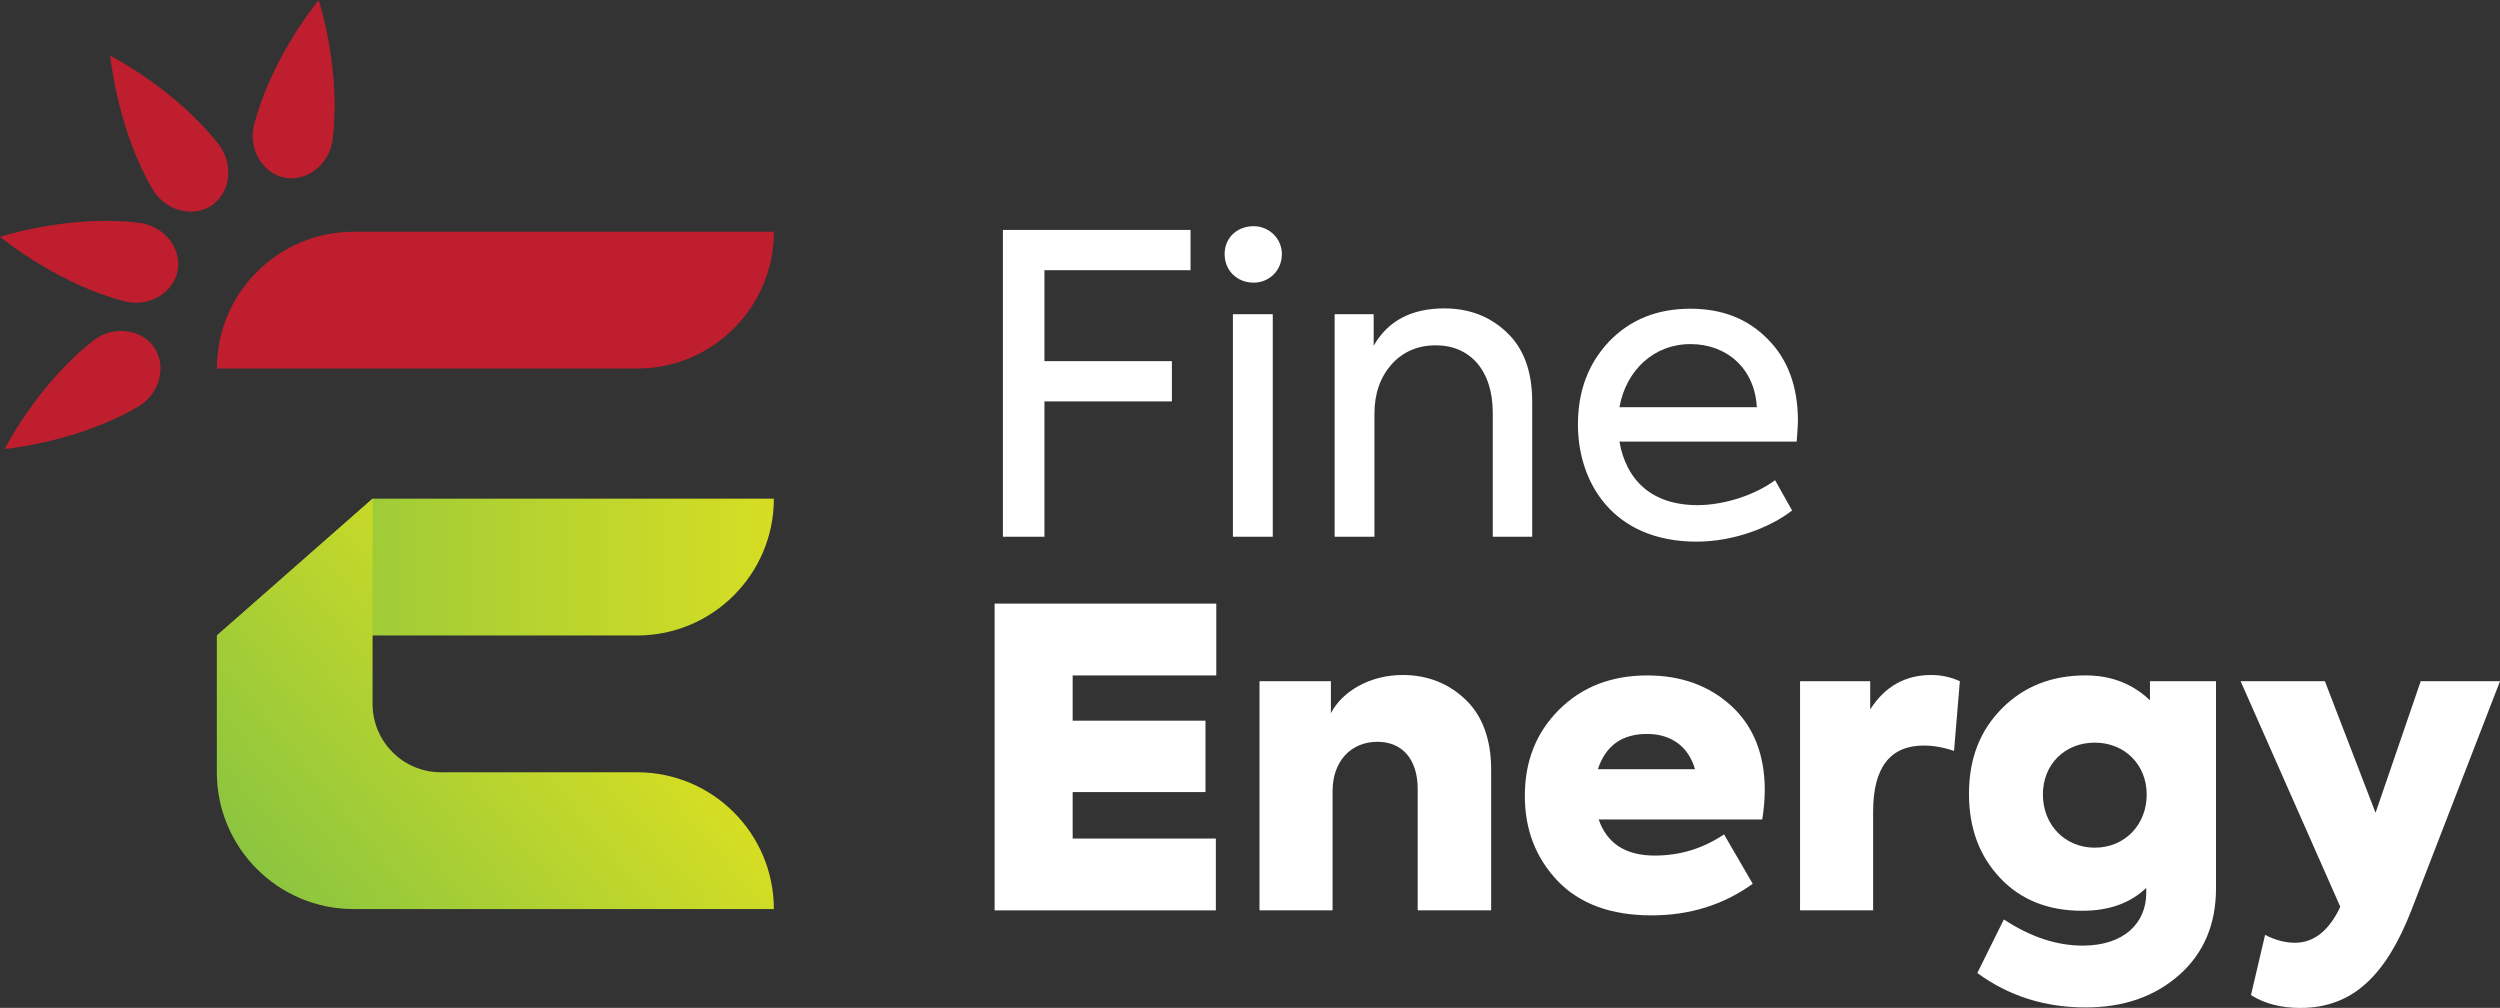 <?xml version="1.0" encoding="utf-8"?>
<!-- Generator: Adobe Illustrator 25.2.3, SVG Export Plug-In . SVG Version: 6.00 Build 0)  -->
<svg version="1.1" id="Layer_1" xmlns="http://www.w3.org/2000/svg" xmlns:xlink="http://www.w3.org/1999/xlink" x="0px" y="0px"
	 viewBox="0 0 56.693 22.856" style="enable-background:new 0 0 56.693 22.856;" xml:space="preserve">
<rect x="0" y="0" width="56.693" height="22.856" fill="#333333" stroke="none"/>
<style type="text/css">
	.st0{fill:#BE1E2D;}
	.st1{fill:url(#SVGID_1_);}
	.st2{fill:url(#SVGID_2_);}
	.st3{fill:#FFFFFF;}
</style>
<path class="st0" d="M4.918,8.357h9.53c1.713,0,3.102-1.389,3.102-3.102v0H8.02C6.306,5.255,4.918,6.644,4.918,8.357L4.918,8.357z"
	/>
<linearGradient id="SVGID_1_" gradientUnits="userSpaceOnUse" x1="4.923" y1="12.86" x2="17.549" y2="12.86">
	<stop  offset="0" style="stop-color:#8BC53F"/>
	<stop  offset="1" style="stop-color:#D6DE23"/>
</linearGradient>
<path class="st1" d="M8.449,11.309l-3.527,3.102h9.525c1.713,0,3.102-1.389,3.102-3.102v0H8.449z"/>
<linearGradient id="SVGID_2_" gradientUnits="userSpaceOnUse" x1="6.937" y1="21.049" x2="13.934" y2="15.178">
	<stop  offset="0" style="stop-color:#8BC53F"/>
	<stop  offset="1" style="stop-color:#D6DE23"/>
</linearGradient>
<path class="st2" d="M14.448,17.513H9.972c-0.833-0.015-1.504-0.684-1.523-1.516v-4.688l-3.532,3.102v3.102
	c0,1.713,1.389,3.102,3.102,3.102h9.53C17.549,18.902,16.161,17.513,14.448,17.513z"/>
<path class="st0" d="M7.545,3.151C7.725,1.674,7.295,0.217,7.227,0c-0.143,0.177-1.081,1.372-1.46,2.81
	C5.676,3.155,5.761,3.527,6.009,3.782c0.11,0.113,0.256,0.207,0.446,0.247c0.192,0.034,0.362,0,0.506-0.064
	C7.286,3.819,7.502,3.505,7.545,3.151z"/>
<path class="st0" d="M4.953,3.267C4.035,2.095,2.701,1.369,2.5,1.263c0.024,0.226,0.206,1.734,0.955,3.02
	c0.179,0.308,0.502,0.511,0.858,0.516C4.47,4.801,4.64,4.765,4.803,4.658c0.159-0.112,0.256-0.256,0.312-0.403
	C5.242,3.922,5.172,3.547,4.953,3.267z"/>
<path class="st0" d="M3.151,5.052C1.674,4.873,0.217,5.302,0,5.37c0.177,0.143,1.372,1.081,2.81,1.46
	c0.344,0.091,0.717,0.006,0.972-0.242c0.113-0.11,0.207-0.256,0.247-0.446c0.034-0.192,0-0.362-0.064-0.506
	C3.819,5.311,3.505,5.095,3.151,5.052z"/>
<path class="st0" d="M2.107,7.73c-1.171,0.918-1.898,2.251-2.003,2.453c0.226-0.024,1.734-0.206,3.02-0.955
	C3.431,9.049,3.634,8.726,3.639,8.37c0.002-0.158-0.034-0.327-0.141-0.49C3.386,7.721,3.242,7.625,3.095,7.568
	C2.762,7.441,2.387,7.511,2.107,7.73z"/>
<g>
	<path class="st3" d="M22.743,12.171V5.214h4.255v0.913h-3.313v2.062h2.89v0.913h-2.89v3.069H22.743z"/>
	<path class="st3" d="M27.771,5.76c0-0.367,0.282-0.631,0.659-0.631c0.348,0,0.64,0.282,0.64,0.631c0,0.377-0.292,0.65-0.64,0.65
		C28.054,6.41,27.771,6.137,27.771,5.76z M28.863,12.171h-0.904V7.125h0.904V12.171z"/>
	<path class="st3" d="M30.266,12.171V7.125h0.885v0.716c0.32-0.565,0.857-0.847,1.6-0.847c0.565,0,1.036,0.179,1.421,0.546
		c0.386,0.367,0.574,0.885,0.574,1.572v3.059h-0.894V9.365c0-0.979-0.527-1.534-1.29-1.534c-0.405,0-0.744,0.141-1.007,0.433
		c-0.254,0.292-0.386,0.659-0.386,1.111v2.796H30.266z"/>
	<path class="st3" d="M40.744,10.015h-4.02c0.151,0.857,0.716,1.44,1.77,1.44c0.602,0,1.299-0.226,1.76-0.565l0.386,0.687
		c-0.499,0.386-1.327,0.706-2.165,0.706c-1.902,0-2.692-1.346-2.692-2.655c0-0.762,0.235-1.384,0.706-1.883
		c0.48-0.499,1.092-0.744,1.845-0.744c0.716,0,1.299,0.226,1.751,0.687c0.461,0.461,0.687,1.082,0.687,1.864
		C40.772,9.62,40.763,9.77,40.744,10.015z M39.84,9.234c-0.047-0.876-0.678-1.431-1.506-1.431s-1.459,0.593-1.61,1.431H39.84z"/>
	<path class="st3" d="M22.555,20.644v-6.956h5.027v1.629h-3.257v1.026h3.012v1.619h-3.012v1.054h3.247v1.629H22.555z"/>
	<path class="st3" d="M28.562,20.644v-5.196h1.619v0.725c0.254-0.49,0.876-0.866,1.629-0.866c0.555,0,1.036,0.188,1.421,0.555
		c0.386,0.367,0.584,0.904,0.584,1.591v3.191h-1.666v-2.749c0-0.678-0.348-1.073-0.913-1.073c-0.602,0-1.017,0.442-1.017,1.12v2.702
		H28.562z"/>
	<path class="st3" d="M39.963,18.583h-3.709c0.188,0.546,0.612,0.819,1.271,0.819c0.574,0,1.092-0.16,1.572-0.48l0.65,1.12
		c-0.668,0.48-1.431,0.716-2.297,0.716c-0.922,0-1.629-0.264-2.127-0.781c-0.499-0.527-0.744-1.167-0.744-1.93
		c0-0.781,0.254-1.431,0.772-1.949c0.518-0.518,1.186-0.781,2.005-0.781c0.772,0,1.412,0.235,1.911,0.696
		c0.499,0.461,0.753,1.101,0.753,1.902C40.019,18.131,40,18.347,39.963,18.583z M36.235,17.444h2.203
		c-0.141-0.499-0.527-0.8-1.082-0.8C36.781,16.643,36.414,16.907,36.235,17.444z"/>
	<path class="st3" d="M40.82,20.644v-5.196h1.591v0.64c0.33-0.518,0.791-0.781,1.384-0.781c0.226,0,0.442,0.047,0.649,0.141
		l-0.132,1.581c-0.245-0.085-0.471-0.122-0.687-0.122c-0.762,0-1.148,0.499-1.148,1.497v2.24H40.82z"/>
	<path class="st3" d="M48.756,15.448h1.497v4.697c0,0.819-0.282,1.478-0.838,1.967c-0.555,0.489-1.261,0.734-2.118,0.734
		c-0.932,0-1.751-0.263-2.457-0.781l0.602-1.214c0.602,0.395,1.195,0.593,1.789,0.593c0.932,0,1.44-0.508,1.44-1.195v-0.113
		c-0.367,0.348-0.847,0.518-1.45,0.518c-0.772,0-1.393-0.245-1.864-0.744c-0.471-0.499-0.706-1.13-0.706-1.911
		c0-0.8,0.254-1.44,0.753-1.939c0.499-0.499,1.13-0.744,1.892-0.744c0.574,0,1.064,0.188,1.459,0.565V15.448z M47.504,16.841
		c-0.678,0-1.177,0.49-1.177,1.177c0,0.687,0.499,1.205,1.177,1.205c0.678,0,1.177-0.518,1.177-1.205
		C48.681,17.34,48.182,16.841,47.504,16.841z"/>
	<path class="st3" d="M54.895,15.448h1.798l-2.014,5.206c-0.565,1.44-1.309,2.203-2.513,2.203c-0.433,0-0.81-0.094-1.12-0.292
		l0.32-1.365c0.235,0.123,0.461,0.179,0.678,0.179c0.414,0,0.744-0.254,0.998-0.753l0.028-0.066l-2.259-5.112h1.911l1.149,2.984
		L54.895,15.448z"/>
</g>
</svg>
